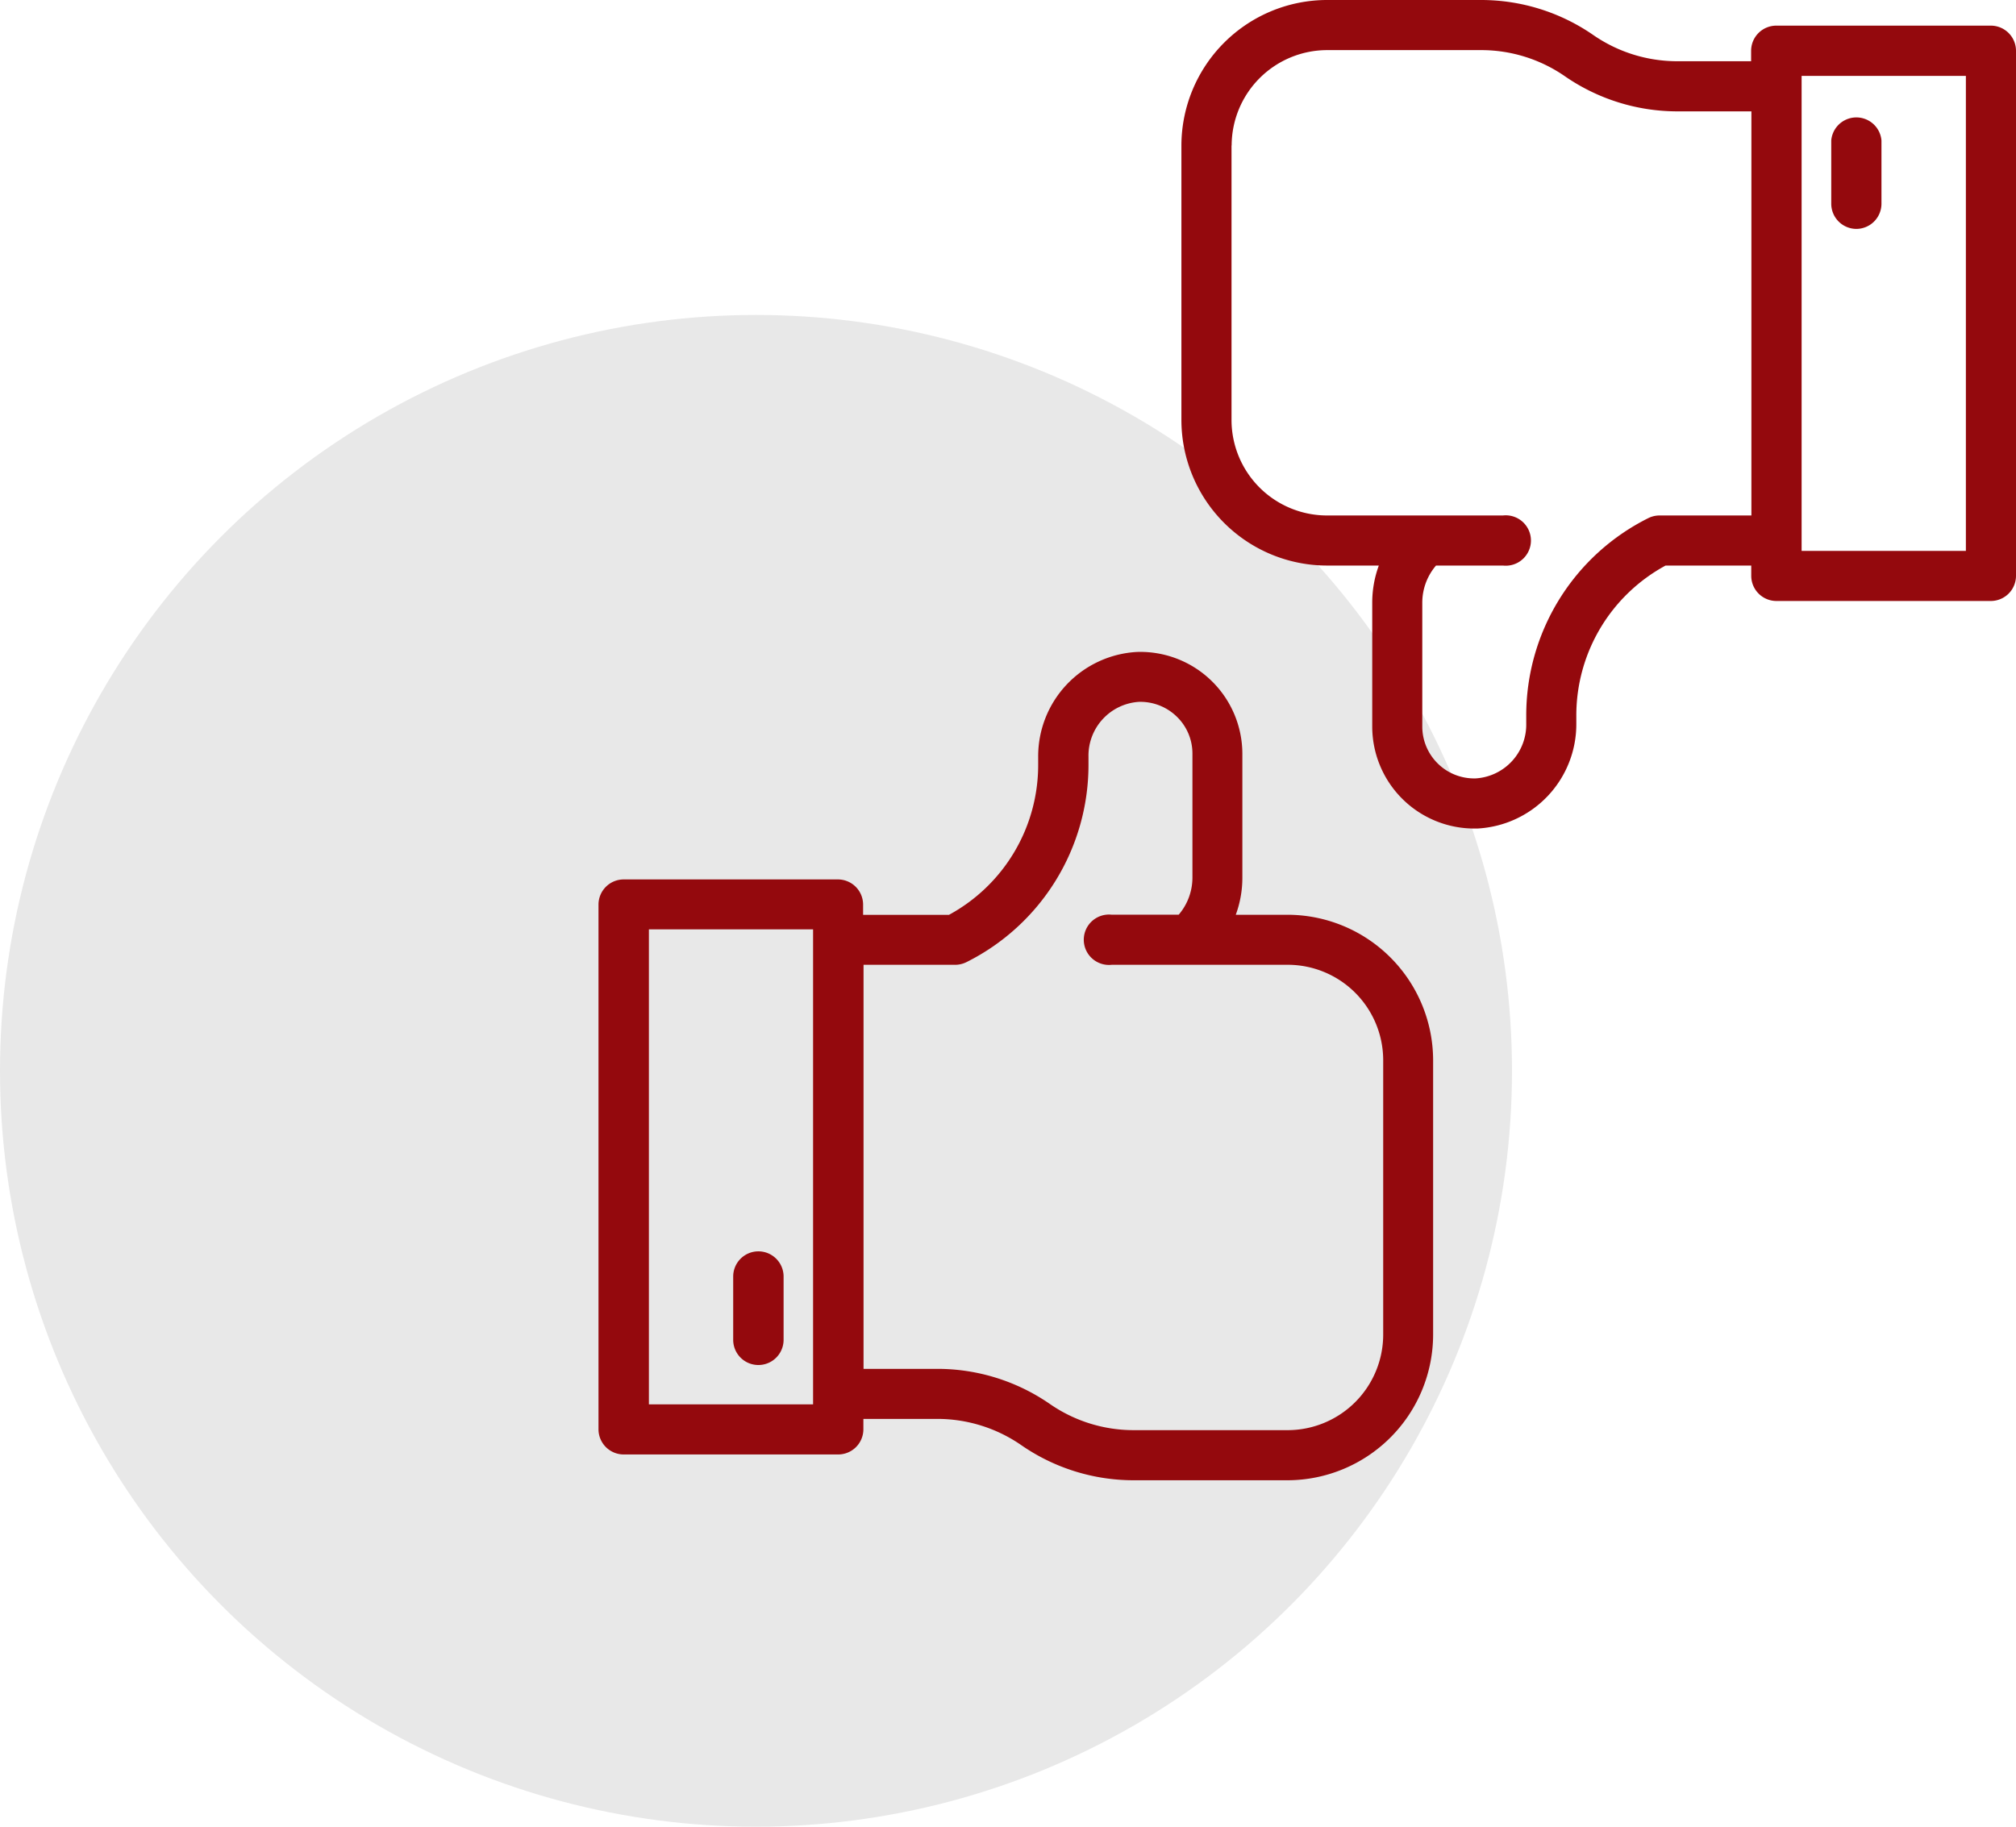 <svg xmlns="http://www.w3.org/2000/svg" width="64" height="58" data-name="4.svg"><circle cx="24" cy="34" r="24" data-name="Эллипс 1" style="fill:#e8e8e8"/><path d="M611.8 717.181h6.809a.8.8 0 0 0 .8-.8v-.329h2.337a4.685 4.685 0 0 1 2.671.83 6.258 6.258 0 0 0 3.574 1.118h4.874a4.631 4.631 0 0 0 4.631-4.619v-8.724a4.628 4.628 0 0 0-4.631-4.612h-1.634a3.4 3.4 0 0 0 .209-1.172v-3.947a3.24 3.24 0 0 0-3.34-3.226 3.318 3.318 0 0 0-3.142 3.333v.249a5.413 5.413 0 0 1-2.833 4.766H619.4v-.33a.8.8 0 0 0-.8-.795h-6.8a.8.8 0 0 0-.8.795v16.672a.8.8 0 0 0 .8.791Zm10.524-15.547a.818.818 0 0 0 .359-.086 7 7 0 0 0 3.872-6.271v-.249a1.711 1.711 0 0 1 1.6-1.743 1.656 1.656 0 0 1 1.2.466 1.628 1.628 0 0 1 .5 1.175v3.946a1.813 1.813 0 0 1-.436 1.171h-2.124a.8.8 0 1 0 0 1.59h5.58a3.033 3.033 0 0 1 3.036 3.022v8.725a3.036 3.036 0 0 1-3.036 3.029h-4.877a4.666 4.666 0 0 1-2.67-.832 6.279 6.279 0 0 0-3.578-1.114h-2.336v-12.83h2.916Zm-9.726-1.125h5.214v15.081H612.6v-15.081Zm3.478 10.223a.8.8 0 0 0-.8.8v2.009a.8.8 0 0 0 1.6 0v-2.009a.8.8 0 0 0-.803-.8Zm18.062-21.775h1.634a3.418 3.418 0 0 0-.209 1.172v3.946a3.24 3.24 0 0 0 3.248 3.232h.089a3.317 3.317 0 0 0 3.142-3.333v-.249a5.411 5.411 0 0 1 2.833-4.768h2.72v.33a.8.8 0 0 0 .8.795h6.805a.8.8 0 0 0 .8-.795v-16.673a.8.8 0 0 0-.8-.8h-6.809a.8.8 0 0 0-.8.8v.33h-2.337a4.685 4.685 0 0 1-2.671-.83 6.255 6.255 0 0 0-3.574-1.114h-4.874a4.629 4.629 0 0 0-4.63 4.618v8.725a4.627 4.627 0 0 0 4.63 4.614Zm15.056-15.547h5.215v15.082h-5.215v-15.083Zm-18.094 2.208a3.036 3.036 0 0 1 3.036-3.027h4.876a4.666 4.666 0 0 1 2.67.832 6.281 6.281 0 0 0 3.579 1.113h2.339v12.831h-2.917a.8.8 0 0 0-.358.085 7 7 0 0 0-3.873 6.271v.249a1.711 1.711 0 0 1-1.6 1.743 1.647 1.647 0 0 1-1.7-1.641v-3.946a1.811 1.811 0 0 1 .436-1.171h2.124a.8.8 0 1 0 0-1.59h-5.58a3.034 3.034 0 0 1-3.036-3.023v-8.726Zm19.829 2.65a.8.8 0 0 0 .8-.8v-2.009a.8.8 0 0 0-1.594 0v2.009a.8.8 0 0 0 .793.8Z" data-name="Фигура 4" style="fill:#94090d;fill-rule:evenodd" transform="translate(-592 -671)"/></svg>
